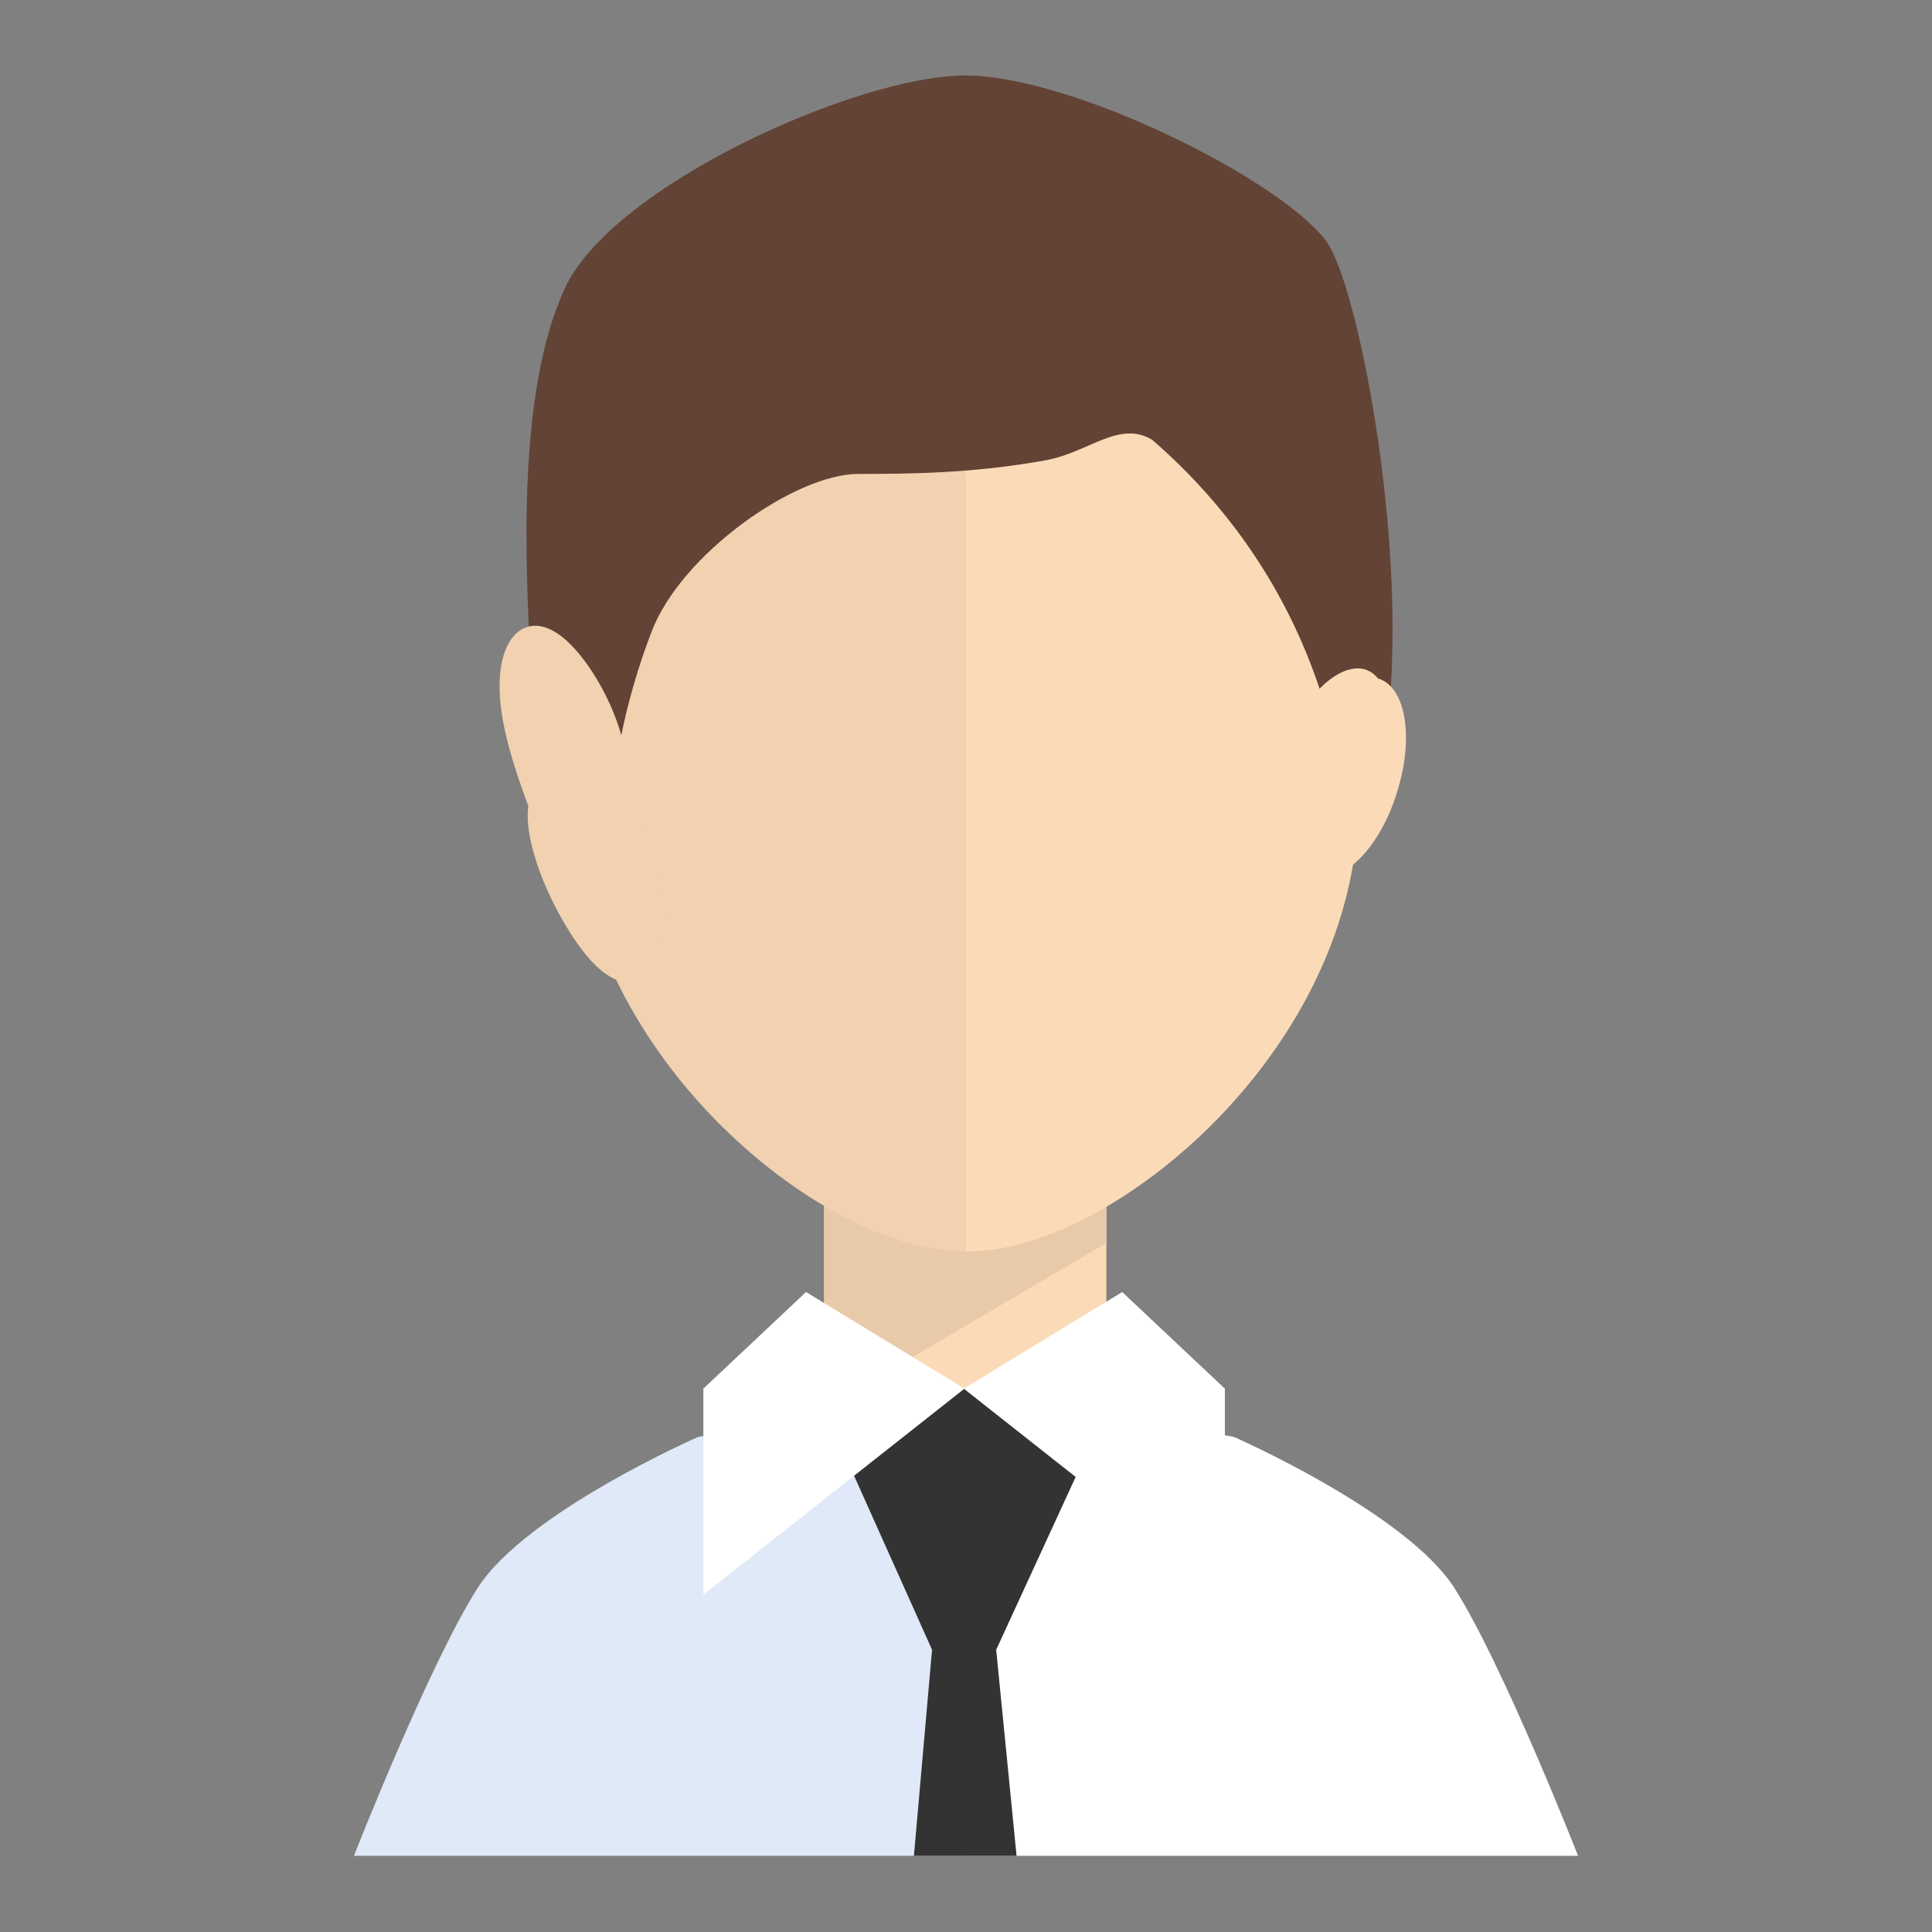 <?xml version="1.0" encoding="utf-8"?>
<!-- Svg Vector Icons : http://www.onlinewebfonts.com/icon -->
<!DOCTYPE svg PUBLIC "-//W3C//DTD SVG 1.1//EN" "http://www.w3.org/Graphics/SVG/1.1/DTD/svg11.dtd">
<svg version="1.1" xmlns="http://www.w3.org/2000/svg" xmlns:xlink="http://www.w3.org/1999/xlink" x="0px" y="0px" viewBox="0 0 256 256" enable-background="new 0 0 256 256" xml:space="preserve">
<rect x="0" y="0" width="256" height="256" fill="#808080" stroke="none"/>
<g> <path fill="#fbdbb7" d="M146.6,192.2l-37.4-0.2v-43.4h37.4V192.2z"/> <path fill="#e8caa9" d="M146.6,164.7l-37.4,22v-38.1h37.4V164.7z"/> <path fill="#f1d1af" d="M128,46.4c-0.2,0-0.3,0-0.5,0c-27.4,0-51.5,26.7-51.5,59.7c0,33,32.8,59.7,51.5,59.7c0.2,0,0.3,0,0.5,0 V46.4z"/> <path fill="#fbdbb7" d="M128,46.4c0.2,0,0.3,0,0.5,0c27.4,0,51.5,26.7,51.5,59.7c0,33-32.8,59.7-51.5,59.7c-0.2,0-0.3,0-0.5,0V46.4 L128,46.4z"/> <path fill="#624335" d="M70.4,89.3c-0.9-15.5-1.8-37.4,4.4-51C81,24.6,113.7,10,127.9,10c14.1,0,41.6,13.7,47.8,21.9 c3.6,4.8,9.2,31.3,8.8,53.8c-0.3,15.8-2.7,21.9-5.3,26.4c-1.3,2.3,1.8-29.2-26.5-53.8c-4.4-2.7-8.5,1.7-14.2,2.7 c-9.4,1.7-17.7,1.8-24.8,1.8c-8.3,0-23.5,10.6-27.4,21c-7,18.3-5.3,31.9-5.3,31.9S71.2,104.8,70.4,89.3z"/> <path fill="#f1d1af" d="M70,106.8c-0.8,6,4.7,17,8.9,21.1c4.2,4.1,8.2,2.5,9-3.5c0.8-5.8-1.7-13.6-4.8-21.7 c0.1-6.6-4.8-15.6-9-18.6c-4.2-3-7.8-0.1-7.9,6.5C66.1,95.4,67.9,101.1,70,106.8z"/> <path fill="#dfe9f7" d="M128,184l-35.5,6.4c0,0-22.8,10-29.2,20c-6.4,10-16.4,35.5-16.4,35.5h81.1L128,184L128,184z"/> <path fill="#ffffff" d="M128,184l35.5,6.4c0,0,22.8,10,29.2,20c6.4,10,16.4,35.5,16.4,35.5H128V184z"/> <path fill="#fbdbb7" d="M174.5,116c3.6,1.1,8.4-3.8,10.6-11c2.3-7.2,1.2-14-2.5-15.1l0,0c-2.7-3.3-7.9-0.2-11.2,6.3 c-3.3,6.5-3.7,14.4-1,17.8C171.6,115.3,173,115.7,174.5,116z"/> <path fill="#333333" d="M123.5,218.6l-15.1-33.7l19.1-0.9l20,0.9L132,218.6l2.7,27.3h-13.6L123.5,218.6z"/> <path fill="#ffffff" d="M106.8,171.2l21,12.8l-34.6,27.3V184L106.8,171.2z M148.7,171.2l-21,12.8l34.6,27.3V184L148.7,171.2z"/></g>
</svg>
